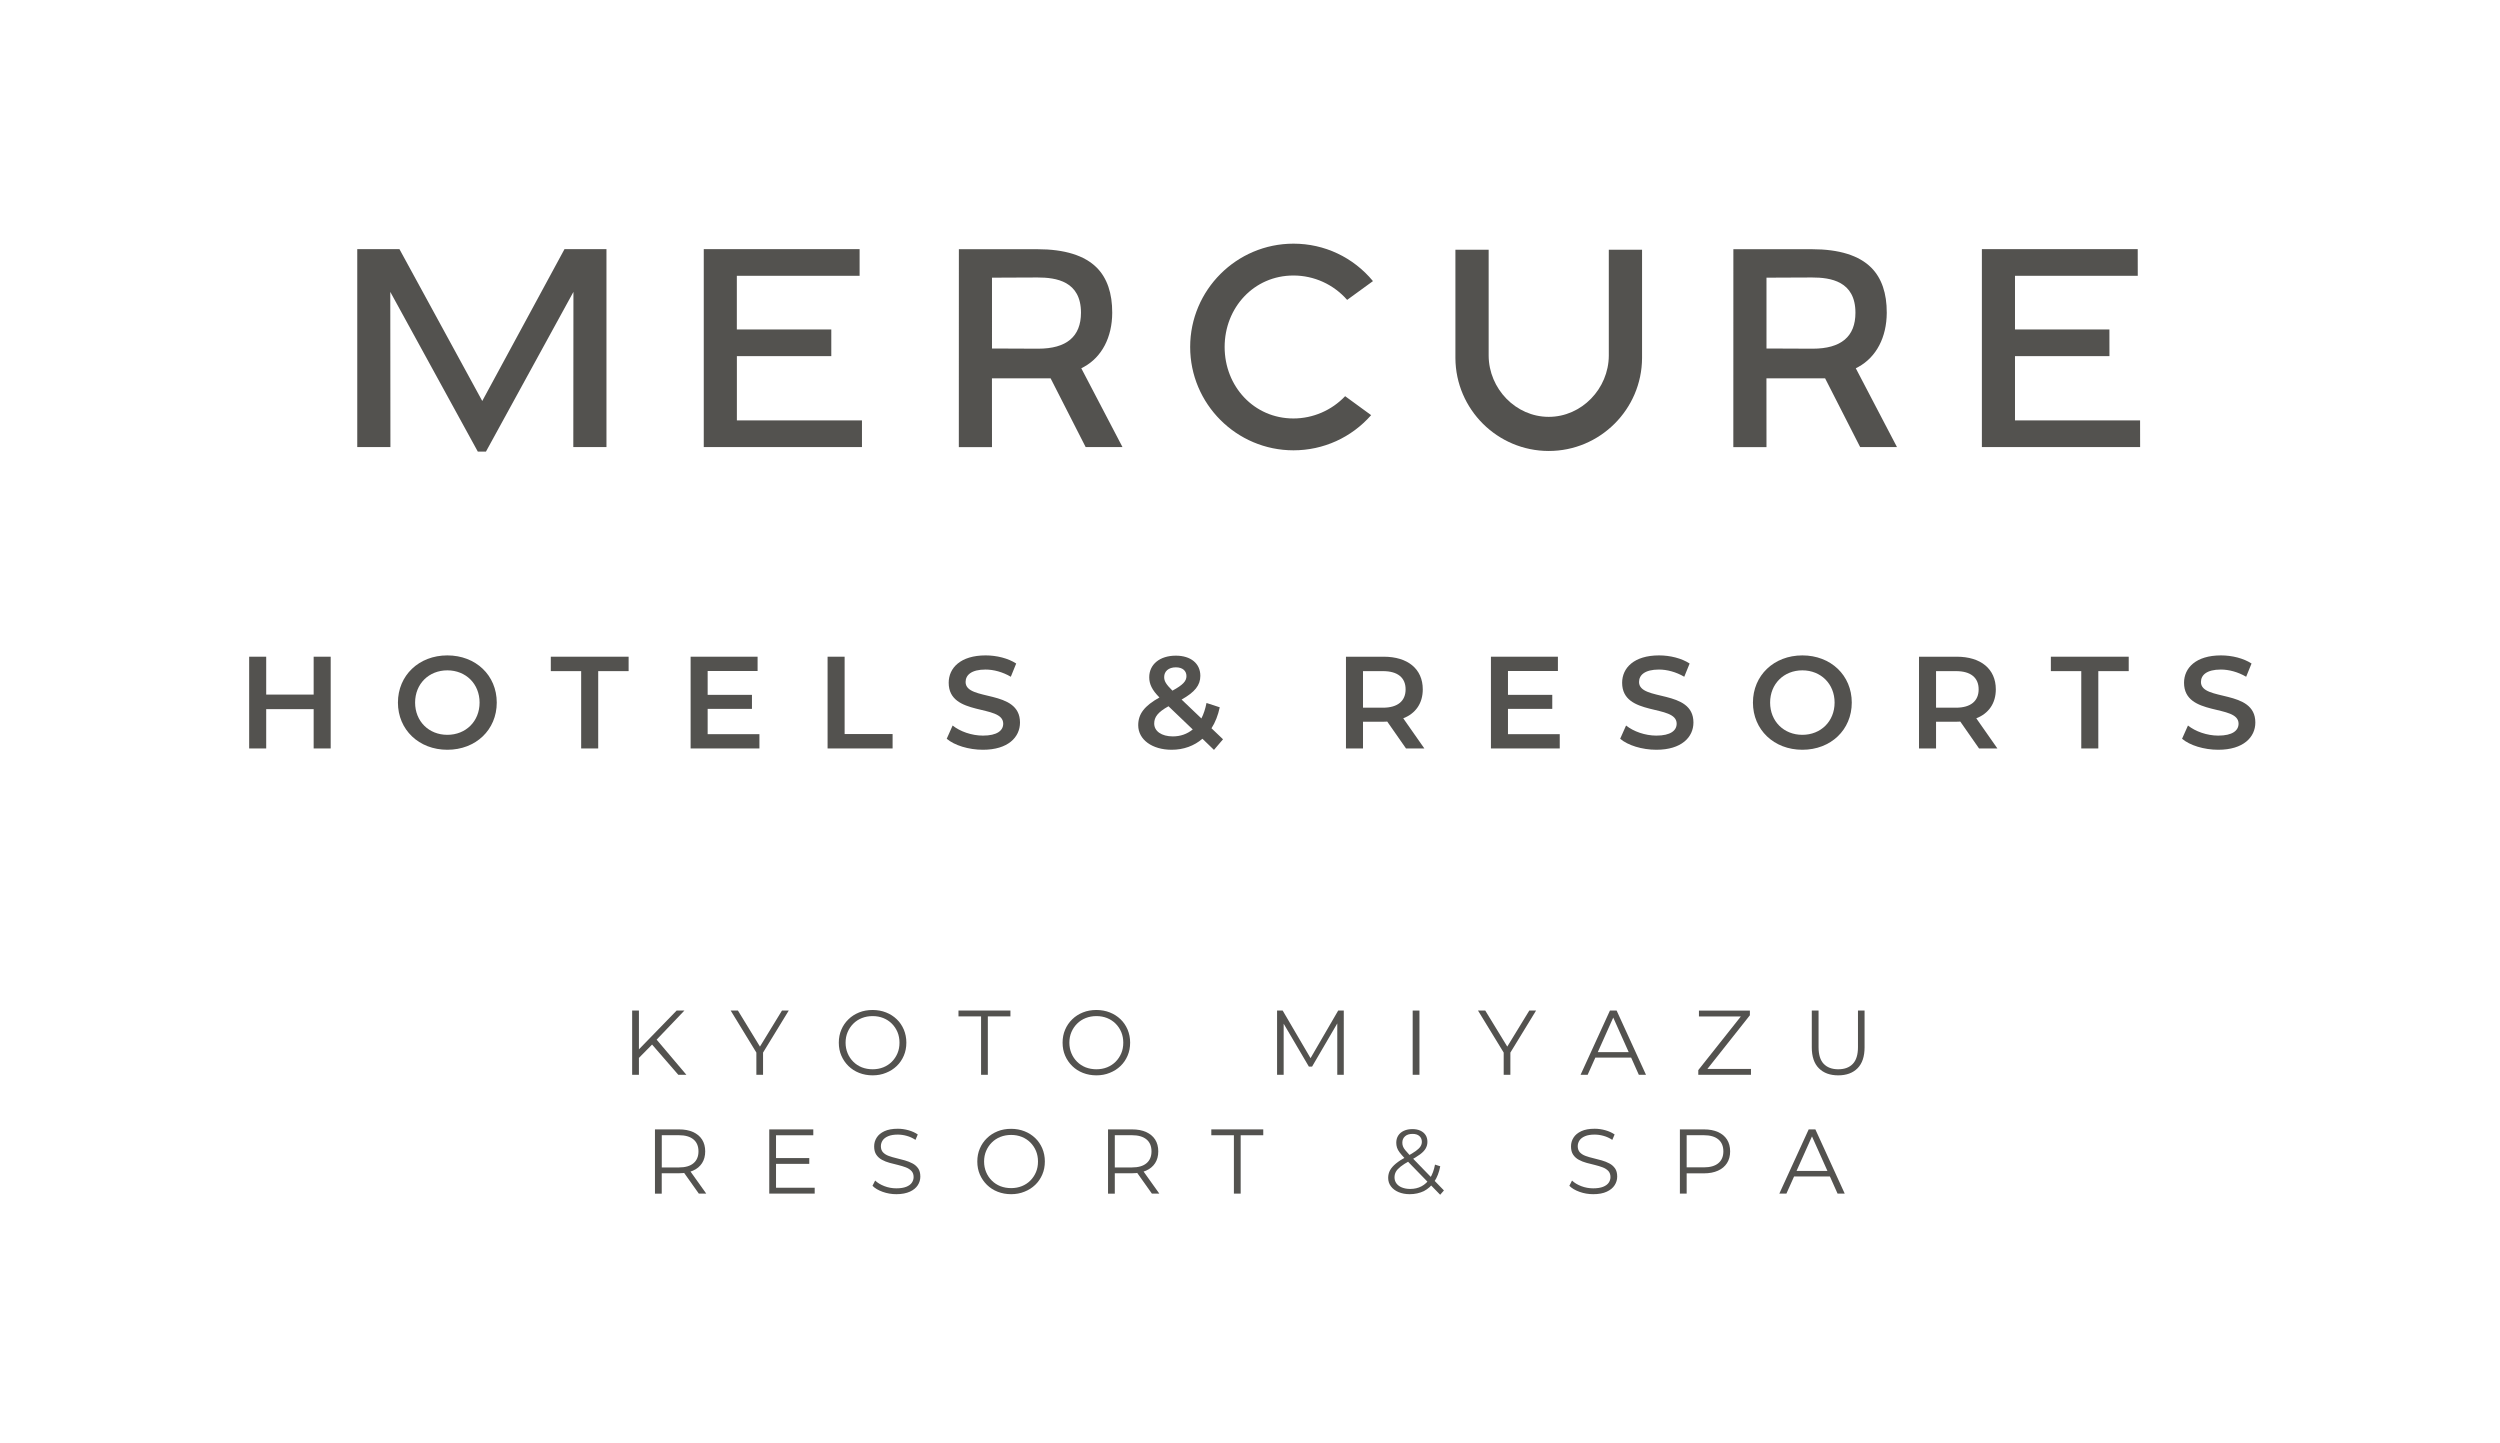 <?xml version="1.0" encoding="UTF-8"?> <svg xmlns="http://www.w3.org/2000/svg" xmlns:xlink="http://www.w3.org/1999/xlink" version="1.1" id="HOTELS__xFF06__RESORTS" x="0px" y="0px" viewBox="0 0 572.21 330.32" style="enable-background:new 0 0 572.21 330.32;" xml:space="preserve"> <style type="text/css"> .st0{fill:#53524F;} .st1{enable-background:new ;} </style> <g id="MERCURE_x3000_HOTELS__xFF06__RESORTS"> <polygon class="st0" points="109.36,103.36 111.23,103.36 131.25,66.81 131.22,102.32 138.81,102.32 138.81,57.02 129.2,57.03 110.38,91.78 91.43,57.03 81.77,57.02 81.77,102.32 89.36,102.32 89.33,66.81 "></polygon> <polygon class="st0" points="197.29,96.23 168.66,96.22 168.66,81.52 190.27,81.51 190.27,75.41 168.65,75.41 168.65,63.13 196.75,63.13 196.75,57.02 161.08,57.02 161.08,102.33 197.29,102.33 "></polygon> <polygon class="st0" points="461.2,96.22 461.2,81.52 482.82,81.51 482.81,75.41 461.2,75.41 461.2,63.13 489.3,63.13 489.29,57.02 453.62,57.02 453.62,102.33 489.84,102.33 489.83,96.23 "></polygon> <path class="st0" d="M313.83,95.02l-5.95-4.34c-3.09,3.25-7.36,5.1-11.84,5.1c-9.02,0-15.74-7.34-15.74-16.36 s6.72-16.36,15.74-16.36c4.74,0,9.18,2.03,12.3,5.58l5.91-4.3c-4.52-5.46-11.11-8.57-18.19-8.57c-13.04,0-23.65,10.61-23.65,23.65 s10.61,23.65,23.65,23.65C302.9,103.07,309.33,100.15,313.83,95.02z"></path> <path class="st0" d="M375.84,81.95V57.16h-7.61v24.25c-0.04,7.55-6.2,14-13.75,14c-7.56,0-13.71-6.45-13.75-14V57.16h-7.61v24.8 l0,0c0.06,11.73,9.62,21.26,21.37,21.26C366.23,103.22,375.79,93.68,375.84,81.95L375.84,81.95z"></path> <path class="st0" d="M248.12,83.96c4.08-2.26,6.43-6.76,6.45-12.35c0.02-4.48-1.17-7.96-3.53-10.34c-2.79-2.8-7.36-4.23-13.59-4.23 h-17.98l-0.01,45.3h7.59l-0.01-15.74h13.43l8.02,15.73h8.43l-9.43-18.04L248.12,83.96z M237.62,79.81c-1.55,0-3.18-0.01-4.79-0.02 c-1.57-0.01-3.12-0.02-4.57-0.02h-1.21V63.55h1.21c1.43,0,2.89-0.01,4.39-0.02c1.57-0.01,3.18-0.02,4.82-0.02 c4.27,0,9.95,0.84,9.95,8.07C247.41,77.04,244.12,79.81,237.62,79.81z"></path> <path class="st0" d="M425.39,83.96c4.08-2.26,6.43-6.76,6.46-12.35c0.02-4.48-1.17-7.96-3.54-10.34c-2.79-2.8-7.36-4.23-13.59-4.23 h-17.98l-0.01,45.3h7.59l-0.01-15.74h13.43l8.02,15.73h8.43l-9.43-18.04L425.39,83.96z M414.89,79.81c-1.55,0-3.18-0.01-4.79-0.02 c-1.57-0.01-3.12-0.02-4.57-0.02h-1.21V63.55h1.21c1.43,0,2.89-0.01,4.38-0.02c1.57-0.01,3.18-0.02,4.82-0.02 c4.27,0,9.95,0.84,9.95,8.07C424.69,77.04,421.39,79.81,414.89,79.81z"></path> <polygon class="st0" points="71.79,158.98 60.93,158.98 60.93,150.31 57.03,150.31 57.03,171.31 60.93,171.31 60.93,162.31 71.79,162.31 71.79,171.31 75.69,171.31 75.69,150.31 71.79,150.31 "></polygon> <path class="st0" d="M102.39,150.01c-6.51,0-11.31,4.59-11.31,10.8s4.8,10.8,11.31,10.8s11.31-4.56,11.31-10.8 C113.7,154.57,108.9,150.01,102.39,150.01z M102.39,168.19c-4.23,0-7.38-3.09-7.38-7.38c0-4.29,3.15-7.38,7.38-7.38 s7.38,3.09,7.38,7.38S106.62,168.19,102.39,168.19z"></path> <polygon class="st0" points="126.07,153.61 133.02,153.61 133.02,171.31 136.92,171.31 136.92,153.61 143.88,153.61 143.88,150.31 126.07,150.31 "></polygon> <polygon class="st0" points="161.97,162.25 172.11,162.25 172.11,159.04 161.97,159.04 161.97,153.58 173.4,153.58 173.4,150.31 158.07,150.31 158.07,171.31 173.82,171.31 173.82,168.04 161.97,168.04 "></polygon> <polygon class="st0" points="193.32,150.31 189.42,150.31 189.42,171.31 204.3,171.31 204.3,168.01 193.32,168.01 "></polygon> <path class="st0" d="M221.01,156.1c0-1.59,1.32-2.85,4.56-2.85c1.83,0,3.9,0.54,5.79,1.65l1.23-3.03c-1.83-1.2-4.47-1.86-6.99-1.86 c-5.76,0-8.46,2.88-8.46,6.27c0,7.8,12.48,4.83,12.48,9.36c0,1.56-1.38,2.73-4.65,2.73c-2.58,0-5.25-0.96-6.93-2.31l-1.35,3.03 c1.74,1.5,5.01,2.52,8.28,2.52c5.76,0,8.49-2.88,8.49-6.24C233.46,157.66,221.01,160.57,221.01,156.1z"></path> <path class="st0" d="M279.18,161.89l-3.03-0.99c-0.27,1.35-0.66,2.55-1.17,3.54l-4.53-4.32c3.03-1.71,4.29-3.27,4.29-5.43 c0-2.85-2.22-4.62-5.61-4.62c-3.69,0-6.09,2.01-6.09,4.95c0,1.53,0.63,2.91,2.34,4.62c-3.42,1.92-4.86,3.75-4.86,6.36 c0,3.3,3.21,5.61,7.65,5.61c2.76,0,5.16-0.9,7.05-2.52l2.64,2.55l2.07-2.43l-2.64-2.52C278.16,165.34,278.79,163.72,279.18,161.89z M269.13,152.74c1.56,0,2.43,0.81,2.43,2.01c0,1.14-0.78,2.01-3.21,3.33c-1.5-1.5-1.89-2.19-1.89-3.12 C266.46,153.67,267.45,152.74,269.13,152.74z M268.44,168.55c-2.58,0-4.26-1.2-4.26-2.94c0-1.5,0.84-2.61,3.27-3.96l5.55,5.31 C271.71,168.01,270.18,168.55,268.44,168.55z"></path> <path class="st0" d="M325.65,157.78c0-4.65-3.42-7.47-8.94-7.47h-8.64v21h3.9v-6.12h4.74c0.27,0,0.54,0,0.81-0.03l4.29,6.15h4.2 l-4.83-6.9C324.03,163.3,325.65,160.96,325.65,157.78z M316.53,161.98h-4.56v-8.37h4.56c3.42,0,5.19,1.53,5.19,4.17 S319.95,161.98,316.53,161.98z"></path> <polygon class="st0" points="345.15,162.25 355.29,162.25 355.29,159.04 345.15,159.04 345.15,153.58 356.58,153.58 356.58,150.31 341.25,150.31 341.25,171.31 357,171.31 357,168.04 345.15,168.04 "></polygon> <path class="st0" d="M375.15,156.1c0-1.59,1.32-2.85,4.56-2.85c1.83,0,3.9,0.54,5.79,1.65l1.23-3.03c-1.83-1.2-4.47-1.86-6.99-1.86 c-5.76,0-8.46,2.88-8.46,6.27c0,7.8,12.48,4.83,12.48,9.36c0,1.56-1.38,2.73-4.65,2.73c-2.58,0-5.25-0.96-6.93-2.31l-1.35,3.03 c1.74,1.5,5.01,2.52,8.28,2.52c5.76,0,8.49-2.88,8.49-6.24C387.6,157.66,375.15,160.57,375.15,156.1z"></path> <path class="st0" d="M412.53,150.01c-6.51,0-11.31,4.59-11.31,10.8s4.8,10.8,11.31,10.8s11.31-4.56,11.31-10.8 C423.84,154.57,419.04,150.01,412.53,150.01z M412.53,168.19c-4.23,0-7.38-3.09-7.38-7.38c0-4.29,3.15-7.38,7.38-7.38 s7.38,3.09,7.38,7.38S416.76,168.19,412.53,168.19z"></path> <path class="st0" d="M456.81,157.78c0-4.65-3.42-7.47-8.94-7.47h-8.64v21h3.9v-6.12h4.74c0.27,0,0.54,0,0.81-0.03l4.29,6.15h4.2 l-4.83-6.9C455.19,163.3,456.81,160.96,456.81,157.78z M447.69,161.98h-4.56v-8.37h4.56c3.42,0,5.19,1.53,5.19,4.17 S451.11,161.98,447.69,161.98z"></path> <polygon class="st0" points="469.41,153.61 476.37,153.61 476.37,171.31 480.27,171.31 480.27,153.61 487.23,153.61 487.23,150.31 469.41,150.31 "></polygon> <path class="st0" d="M503.76,156.1c0-1.59,1.32-2.85,4.56-2.85c1.83,0,3.9,0.54,5.79,1.65l1.23-3.03c-1.83-1.2-4.47-1.86-6.99-1.86 c-5.76,0-8.46,2.88-8.46,6.27c0,7.8,12.48,4.83,12.48,9.36c0,1.56-1.38,2.73-4.65,2.73c-2.58,0-5.25-0.96-6.93-2.31l-1.35,3.03 c1.74,1.5,5.01,2.52,8.28,2.52c5.76,0,8.49-2.88,8.49-6.24C516.21,157.66,503.76,160.57,503.76,156.1z"></path> </g> <g class="st1"> <path class="st0" d="M144.69,246v-14.7h1.55V246H144.69z M146.03,242.35l-0.06-1.89l8.9-9.16h1.78l-6.49,6.8l-0.88,0.95 L146.03,242.35z M155.25,246l-6.34-7.31l1.05-1.13l7.14,8.44H155.25z"></path> <path class="st0" d="M173.12,246v-5.46l0.36,0.97l-6.24-10.21h1.66l5.48,8.97h-0.88l5.48-8.97h1.55l-6.24,10.21l0.36-0.97V246 H173.12z"></path> <path class="st0" d="M199.73,246.13c-1.11,0-2.13-0.19-3.08-0.56c-0.95-0.37-1.76-0.9-2.46-1.58c-0.69-0.68-1.23-1.47-1.62-2.37 c-0.39-0.9-0.58-1.89-0.58-2.97s0.19-2.07,0.58-2.97c0.38-0.9,0.92-1.69,1.62-2.37c0.69-0.68,1.51-1.2,2.45-1.58 s1.97-0.56,3.09-0.56c1.11,0,2.13,0.19,3.07,0.56c0.94,0.37,1.75,0.89,2.45,1.56s1.23,1.46,1.62,2.37c0.38,0.91,0.58,1.9,0.58,2.98 s-0.19,2.07-0.58,2.98c-0.39,0.91-0.92,1.7-1.62,2.37s-1.51,1.19-2.45,1.56C201.86,245.94,200.84,246.13,199.73,246.13z M199.73,244.74c0.88,0,1.7-0.15,2.45-0.45c0.75-0.3,1.4-0.73,1.95-1.28c0.55-0.55,0.98-1.2,1.29-1.93 c0.31-0.73,0.46-1.54,0.46-2.42c0-0.88-0.15-1.69-0.46-2.43c-0.31-0.74-0.74-1.38-1.29-1.93c-0.55-0.55-1.2-0.98-1.95-1.28 c-0.75-0.3-1.56-0.45-2.45-0.45c-0.88,0-1.7,0.15-2.46,0.45c-0.76,0.3-1.41,0.73-1.96,1.28c-0.55,0.55-0.99,1.2-1.3,1.93 s-0.47,1.54-0.47,2.43c0,0.87,0.16,1.67,0.47,2.42s0.75,1.39,1.3,1.94c0.55,0.55,1.21,0.98,1.96,1.28 C198.03,244.59,198.85,244.74,199.73,244.74z"></path> <path class="st0" d="M224.55,246v-13.36h-5.17v-1.34h11.89v1.34h-5.17V246H224.55z"></path> <path class="st0" d="M250.95,246.13c-1.11,0-2.13-0.19-3.08-0.56c-0.95-0.37-1.76-0.9-2.46-1.58c-0.69-0.68-1.23-1.47-1.62-2.37 c-0.39-0.9-0.58-1.89-0.58-2.97s0.19-2.07,0.58-2.97c0.38-0.9,0.92-1.69,1.62-2.37c0.69-0.68,1.51-1.2,2.45-1.58 s1.97-0.56,3.09-0.56c1.11,0,2.13,0.19,3.07,0.56c0.94,0.37,1.75,0.89,2.45,1.56s1.23,1.46,1.62,2.37c0.38,0.91,0.58,1.9,0.58,2.98 s-0.19,2.07-0.58,2.98c-0.39,0.91-0.92,1.7-1.62,2.37s-1.51,1.19-2.45,1.56C253.08,245.94,252.06,246.13,250.95,246.13z M250.95,244.74c0.88,0,1.7-0.15,2.45-0.45c0.75-0.3,1.4-0.73,1.95-1.28c0.55-0.55,0.98-1.2,1.29-1.93 c0.31-0.73,0.46-1.54,0.46-2.42c0-0.88-0.15-1.69-0.46-2.43c-0.31-0.74-0.74-1.38-1.29-1.93c-0.55-0.55-1.2-0.98-1.95-1.28 c-0.75-0.3-1.56-0.45-2.45-0.45c-0.88,0-1.7,0.15-2.46,0.45c-0.76,0.3-1.41,0.73-1.96,1.28c-0.55,0.55-0.99,1.2-1.3,1.93 s-0.47,1.54-0.47,2.43c0,0.87,0.16,1.67,0.47,2.42s0.75,1.39,1.3,1.94c0.55,0.55,1.21,0.98,1.96,1.28 C249.25,244.59,250.07,244.74,250.95,244.74z"></path> <path class="st0" d="M292.3,246v-14.7h1.28l6.72,11.47h-0.67l6.66-11.47h1.28V246h-1.49v-12.37h0.36l-6.13,10.5h-0.73l-6.17-10.5 h0.4V246H292.3z"></path> <path class="st0" d="M323.34,246v-14.7h1.55V246H323.34z"></path> <path class="st0" d="M344.17,246v-5.46l0.36,0.97l-6.24-10.21h1.66l5.48,8.97h-0.88l5.48-8.97h1.55l-6.24,10.21l0.36-0.97V246 H344.17z"></path> <path class="st0" d="M361.77,246l6.72-14.7h1.53l6.72,14.7h-1.64l-6.17-13.8h0.63l-6.17,13.8H361.77z M364.42,242.07l0.46-1.26 h8.55l0.46,1.26H364.42z"></path> <path class="st0" d="M388.71,246v-1.07l10.21-12.87l0.17,0.59h-10.23v-1.34h11.66v1.07l-10.19,12.87l-0.19-0.59h10.63V246H388.71z"></path> <path class="st0" d="M420.74,246.13c-1.88,0-3.35-0.54-4.43-1.62s-1.62-2.67-1.62-4.79v-8.42h1.55v8.36c0,1.74,0.39,3.02,1.18,3.84 s1.89,1.24,3.32,1.24c1.44,0,2.55-0.41,3.34-1.24s1.18-2.11,1.18-3.84v-8.36h1.51v8.42c0,2.11-0.54,3.71-1.61,4.79 C424.09,245.59,422.61,246.13,420.74,246.13z"></path> </g> <g class="st1"> <path class="st0" d="M149.91,273.2v-14.7h5.5c1.25,0,2.32,0.2,3.21,0.6s1.59,0.97,2.07,1.72c0.48,0.75,0.72,1.66,0.72,2.72 c0,1.04-0.24,1.93-0.72,2.68c-0.48,0.75-1.17,1.32-2.07,1.72c-0.9,0.4-1.97,0.6-3.21,0.6h-4.64l0.69-0.71v5.38H149.91z M151.47,267.95l-0.69-0.74h4.6c1.47,0,2.59-0.32,3.35-0.97c0.76-0.64,1.14-1.55,1.14-2.71c0-1.18-0.38-2.09-1.14-2.73 c-0.76-0.64-1.88-0.97-3.35-0.97h-4.6l0.69-0.73V267.95z M159.95,273.2l-3.78-5.33h1.68l3.8,5.33H159.95z"></path> <path class="st0" d="M177.63,271.86h8.84v1.34h-10.4v-14.7h10.08v1.34h-8.53V271.86z M177.46,265.07h7.77v1.32h-7.77V265.07z"></path> <path class="st0" d="M205.16,273.33c-1.09,0-2.14-0.18-3.14-0.54c-1-0.36-1.77-0.82-2.32-1.38l0.61-1.2 c0.52,0.5,1.21,0.93,2.09,1.27c0.87,0.34,1.8,0.51,2.76,0.51c0.92,0,1.68-0.12,2.26-0.35c0.58-0.23,1.01-0.54,1.28-0.93 c0.27-0.39,0.41-0.83,0.41-1.3c0-0.57-0.16-1.04-0.49-1.39c-0.33-0.35-0.76-0.63-1.29-0.83s-1.12-0.38-1.76-0.54 c-0.64-0.15-1.29-0.32-1.93-0.49c-0.64-0.17-1.24-0.41-1.77-0.7c-0.54-0.29-0.97-0.68-1.3-1.17s-0.49-1.12-0.49-1.9 c0-0.73,0.19-1.4,0.58-2.01c0.38-0.61,0.98-1.1,1.77-1.47c0.8-0.37,1.82-0.56,3.07-0.56c0.83,0,1.64,0.12,2.46,0.35 c0.81,0.23,1.51,0.55,2.1,0.96l-0.52,1.24c-0.63-0.42-1.3-0.73-2.01-0.92c-0.71-0.2-1.39-0.29-2.05-0.29 c-0.88,0-1.61,0.12-2.18,0.36c-0.57,0.24-1,0.56-1.27,0.96s-0.41,0.85-0.41,1.35c0,0.57,0.16,1.04,0.49,1.39 c0.33,0.35,0.76,0.62,1.3,0.82s1.13,0.37,1.77,0.52c0.64,0.15,1.28,0.32,1.92,0.5c0.64,0.18,1.22,0.42,1.76,0.7s0.97,0.67,1.3,1.14 c0.33,0.48,0.49,1.1,0.49,1.87c0,0.71-0.2,1.38-0.59,1.98s-0.99,1.1-1.8,1.47S206.42,273.33,205.16,273.33z"></path> <path class="st0" d="M231.43,273.33c-1.11,0-2.13-0.19-3.08-0.56c-0.95-0.37-1.76-0.9-2.46-1.58c-0.69-0.68-1.23-1.47-1.62-2.37 c-0.39-0.9-0.58-1.89-0.58-2.97s0.19-2.07,0.58-2.97c0.38-0.9,0.92-1.69,1.62-2.37c0.69-0.68,1.51-1.2,2.45-1.58 s1.97-0.56,3.09-0.56c1.11,0,2.13,0.19,3.07,0.56c0.94,0.37,1.75,0.89,2.45,1.56s1.23,1.46,1.62,2.37c0.38,0.91,0.58,1.9,0.58,2.98 s-0.19,2.07-0.58,2.98c-0.39,0.91-0.92,1.7-1.62,2.37s-1.51,1.19-2.45,1.56C233.56,273.14,232.54,273.33,231.43,273.33z M231.43,271.94c0.88,0,1.7-0.15,2.45-0.45c0.75-0.3,1.4-0.73,1.95-1.28c0.55-0.55,0.98-1.2,1.29-1.93 c0.31-0.73,0.46-1.54,0.46-2.42c0-0.88-0.15-1.69-0.46-2.43c-0.31-0.74-0.74-1.38-1.29-1.93c-0.55-0.55-1.2-0.98-1.95-1.28 c-0.75-0.3-1.56-0.45-2.45-0.45c-0.88,0-1.7,0.15-2.46,0.45c-0.76,0.3-1.41,0.73-1.96,1.28c-0.55,0.55-0.99,1.2-1.3,1.93 s-0.47,1.54-0.47,2.43c0,0.87,0.16,1.67,0.47,2.42s0.75,1.39,1.3,1.94c0.55,0.55,1.21,0.98,1.96,1.28 C229.73,271.79,230.55,271.94,231.43,271.94z"></path> <path class="st0" d="M253.61,273.2v-14.7h5.5c1.25,0,2.32,0.2,3.21,0.6s1.59,0.97,2.07,1.72c0.48,0.75,0.72,1.66,0.72,2.72 c0,1.04-0.24,1.93-0.72,2.68c-0.48,0.75-1.17,1.32-2.07,1.72c-0.9,0.4-1.97,0.6-3.21,0.6h-4.64l0.69-0.71v5.38H253.61z M255.16,267.95l-0.69-0.74h4.6c1.47,0,2.59-0.32,3.35-0.97c0.76-0.64,1.14-1.55,1.14-2.71c0-1.18-0.38-2.09-1.14-2.73 c-0.76-0.64-1.88-0.97-3.35-0.97h-4.6l0.69-0.73V267.95z M263.65,273.2l-3.78-5.33h1.68l3.8,5.33H263.65z"></path> <path class="st0" d="M282.42,273.2v-13.36h-5.17v-1.34h11.89v1.34h-5.17v13.36H282.42z"></path> <path class="st0" d="M322.66,273.33c-0.95,0-1.8-0.16-2.54-0.47c-0.74-0.31-1.33-0.75-1.75-1.31c-0.43-0.56-0.64-1.21-0.64-1.95 c0-0.63,0.14-1.21,0.42-1.73c0.28-0.52,0.73-1.04,1.35-1.55s1.45-1.05,2.49-1.61c0.88-0.49,1.57-0.91,2.07-1.27 c0.5-0.36,0.85-0.7,1.06-1.03c0.21-0.33,0.32-0.68,0.32-1.06c0-0.55-0.19-0.99-0.56-1.32c-0.37-0.34-0.9-0.5-1.58-0.5 c-0.74,0-1.32,0.19-1.72,0.56c-0.41,0.37-0.61,0.85-0.61,1.44c0,0.29,0.04,0.57,0.14,0.84c0.09,0.27,0.27,0.56,0.53,0.88 c0.26,0.32,0.62,0.73,1.08,1.22l7.77,8l-0.86,0.99l-8.11-8.34c-0.49-0.52-0.88-0.97-1.17-1.35c-0.29-0.38-0.49-0.75-0.6-1.1 c-0.11-0.35-0.17-0.72-0.17-1.11c0-0.63,0.15-1.18,0.45-1.65c0.3-0.47,0.73-0.83,1.29-1.09c0.56-0.26,1.22-0.39,1.97-0.39 c0.69,0,1.28,0.12,1.79,0.35c0.51,0.23,0.91,0.56,1.2,1c0.29,0.43,0.43,0.96,0.43,1.58c0,0.53-0.13,1.03-0.39,1.49 c-0.26,0.46-0.68,0.91-1.27,1.35c-0.59,0.44-1.39,0.93-2.39,1.48c-0.88,0.49-1.58,0.94-2.09,1.34c-0.51,0.41-0.87,0.8-1.08,1.19 s-0.31,0.81-0.31,1.27c0,0.53,0.15,1,0.45,1.4c0.3,0.4,0.72,0.71,1.26,0.92s1.16,0.33,1.86,0.33c0.98,0,1.86-0.2,2.62-0.61 c0.77-0.41,1.42-1.02,1.94-1.85c0.52-0.83,0.91-1.86,1.14-3.11l1.2,0.38c-0.27,1.4-0.72,2.58-1.37,3.53 c-0.64,0.95-1.44,1.67-2.39,2.16C324.94,273.08,323.86,273.33,322.66,273.33z"></path> <path class="st0" d="M364.66,273.33c-1.09,0-2.14-0.18-3.14-0.54c-1-0.36-1.77-0.82-2.32-1.38l0.61-1.2 c0.52,0.5,1.21,0.93,2.09,1.27c0.88,0.34,1.8,0.51,2.76,0.51c0.92,0,1.68-0.12,2.26-0.35c0.58-0.23,1.01-0.54,1.28-0.93 c0.27-0.39,0.41-0.83,0.41-1.3c0-0.57-0.17-1.04-0.49-1.39c-0.33-0.35-0.76-0.63-1.29-0.83s-1.12-0.38-1.76-0.54 c-0.64-0.15-1.29-0.32-1.93-0.49s-1.24-0.41-1.77-0.7c-0.54-0.29-0.97-0.68-1.3-1.17s-0.49-1.12-0.49-1.9 c0-0.73,0.19-1.4,0.58-2.01c0.38-0.61,0.98-1.1,1.77-1.47s1.82-0.56,3.07-0.56c0.83,0,1.64,0.12,2.46,0.35 c0.81,0.23,1.51,0.55,2.1,0.96l-0.53,1.24c-0.63-0.42-1.3-0.73-2-0.92c-0.71-0.2-1.39-0.29-2.05-0.29c-0.88,0-1.61,0.12-2.18,0.36 c-0.57,0.24-1,0.56-1.27,0.96c-0.27,0.4-0.41,0.85-0.41,1.35c0,0.57,0.17,1.04,0.49,1.39c0.33,0.35,0.76,0.62,1.3,0.82 s1.13,0.37,1.77,0.52c0.64,0.15,1.28,0.32,1.92,0.5c0.64,0.18,1.22,0.42,1.76,0.7s0.97,0.67,1.3,1.14s0.49,1.1,0.49,1.87 c0,0.71-0.2,1.38-0.59,1.98c-0.39,0.61-0.99,1.1-1.79,1.47C366.95,273.14,365.92,273.33,364.66,273.33z"></path> <path class="st0" d="M384.5,273.2v-14.7h5.5c1.25,0,2.32,0.2,3.21,0.6c0.9,0.4,1.59,0.97,2.07,1.72c0.48,0.75,0.72,1.66,0.72,2.72 c0,1.04-0.24,1.93-0.72,2.68c-0.48,0.75-1.17,1.33-2.07,1.73c-0.9,0.41-1.97,0.61-3.21,0.61h-4.64l0.69-0.74v5.38H384.5z M386.05,267.95l-0.69-0.76h4.6c1.47,0,2.59-0.32,3.35-0.96c0.76-0.64,1.14-1.54,1.14-2.7c0-1.18-0.38-2.09-1.14-2.73 c-0.76-0.64-1.88-0.97-3.35-0.97h-4.6l0.69-0.73V267.95z"></path> <path class="st0" d="M407.26,273.2l6.72-14.7h1.53l6.72,14.7h-1.64l-6.17-13.8h0.63l-6.17,13.8H407.26z M409.91,269.27l0.46-1.26 h8.55l0.46,1.26H409.91z"></path> </g> </svg> 